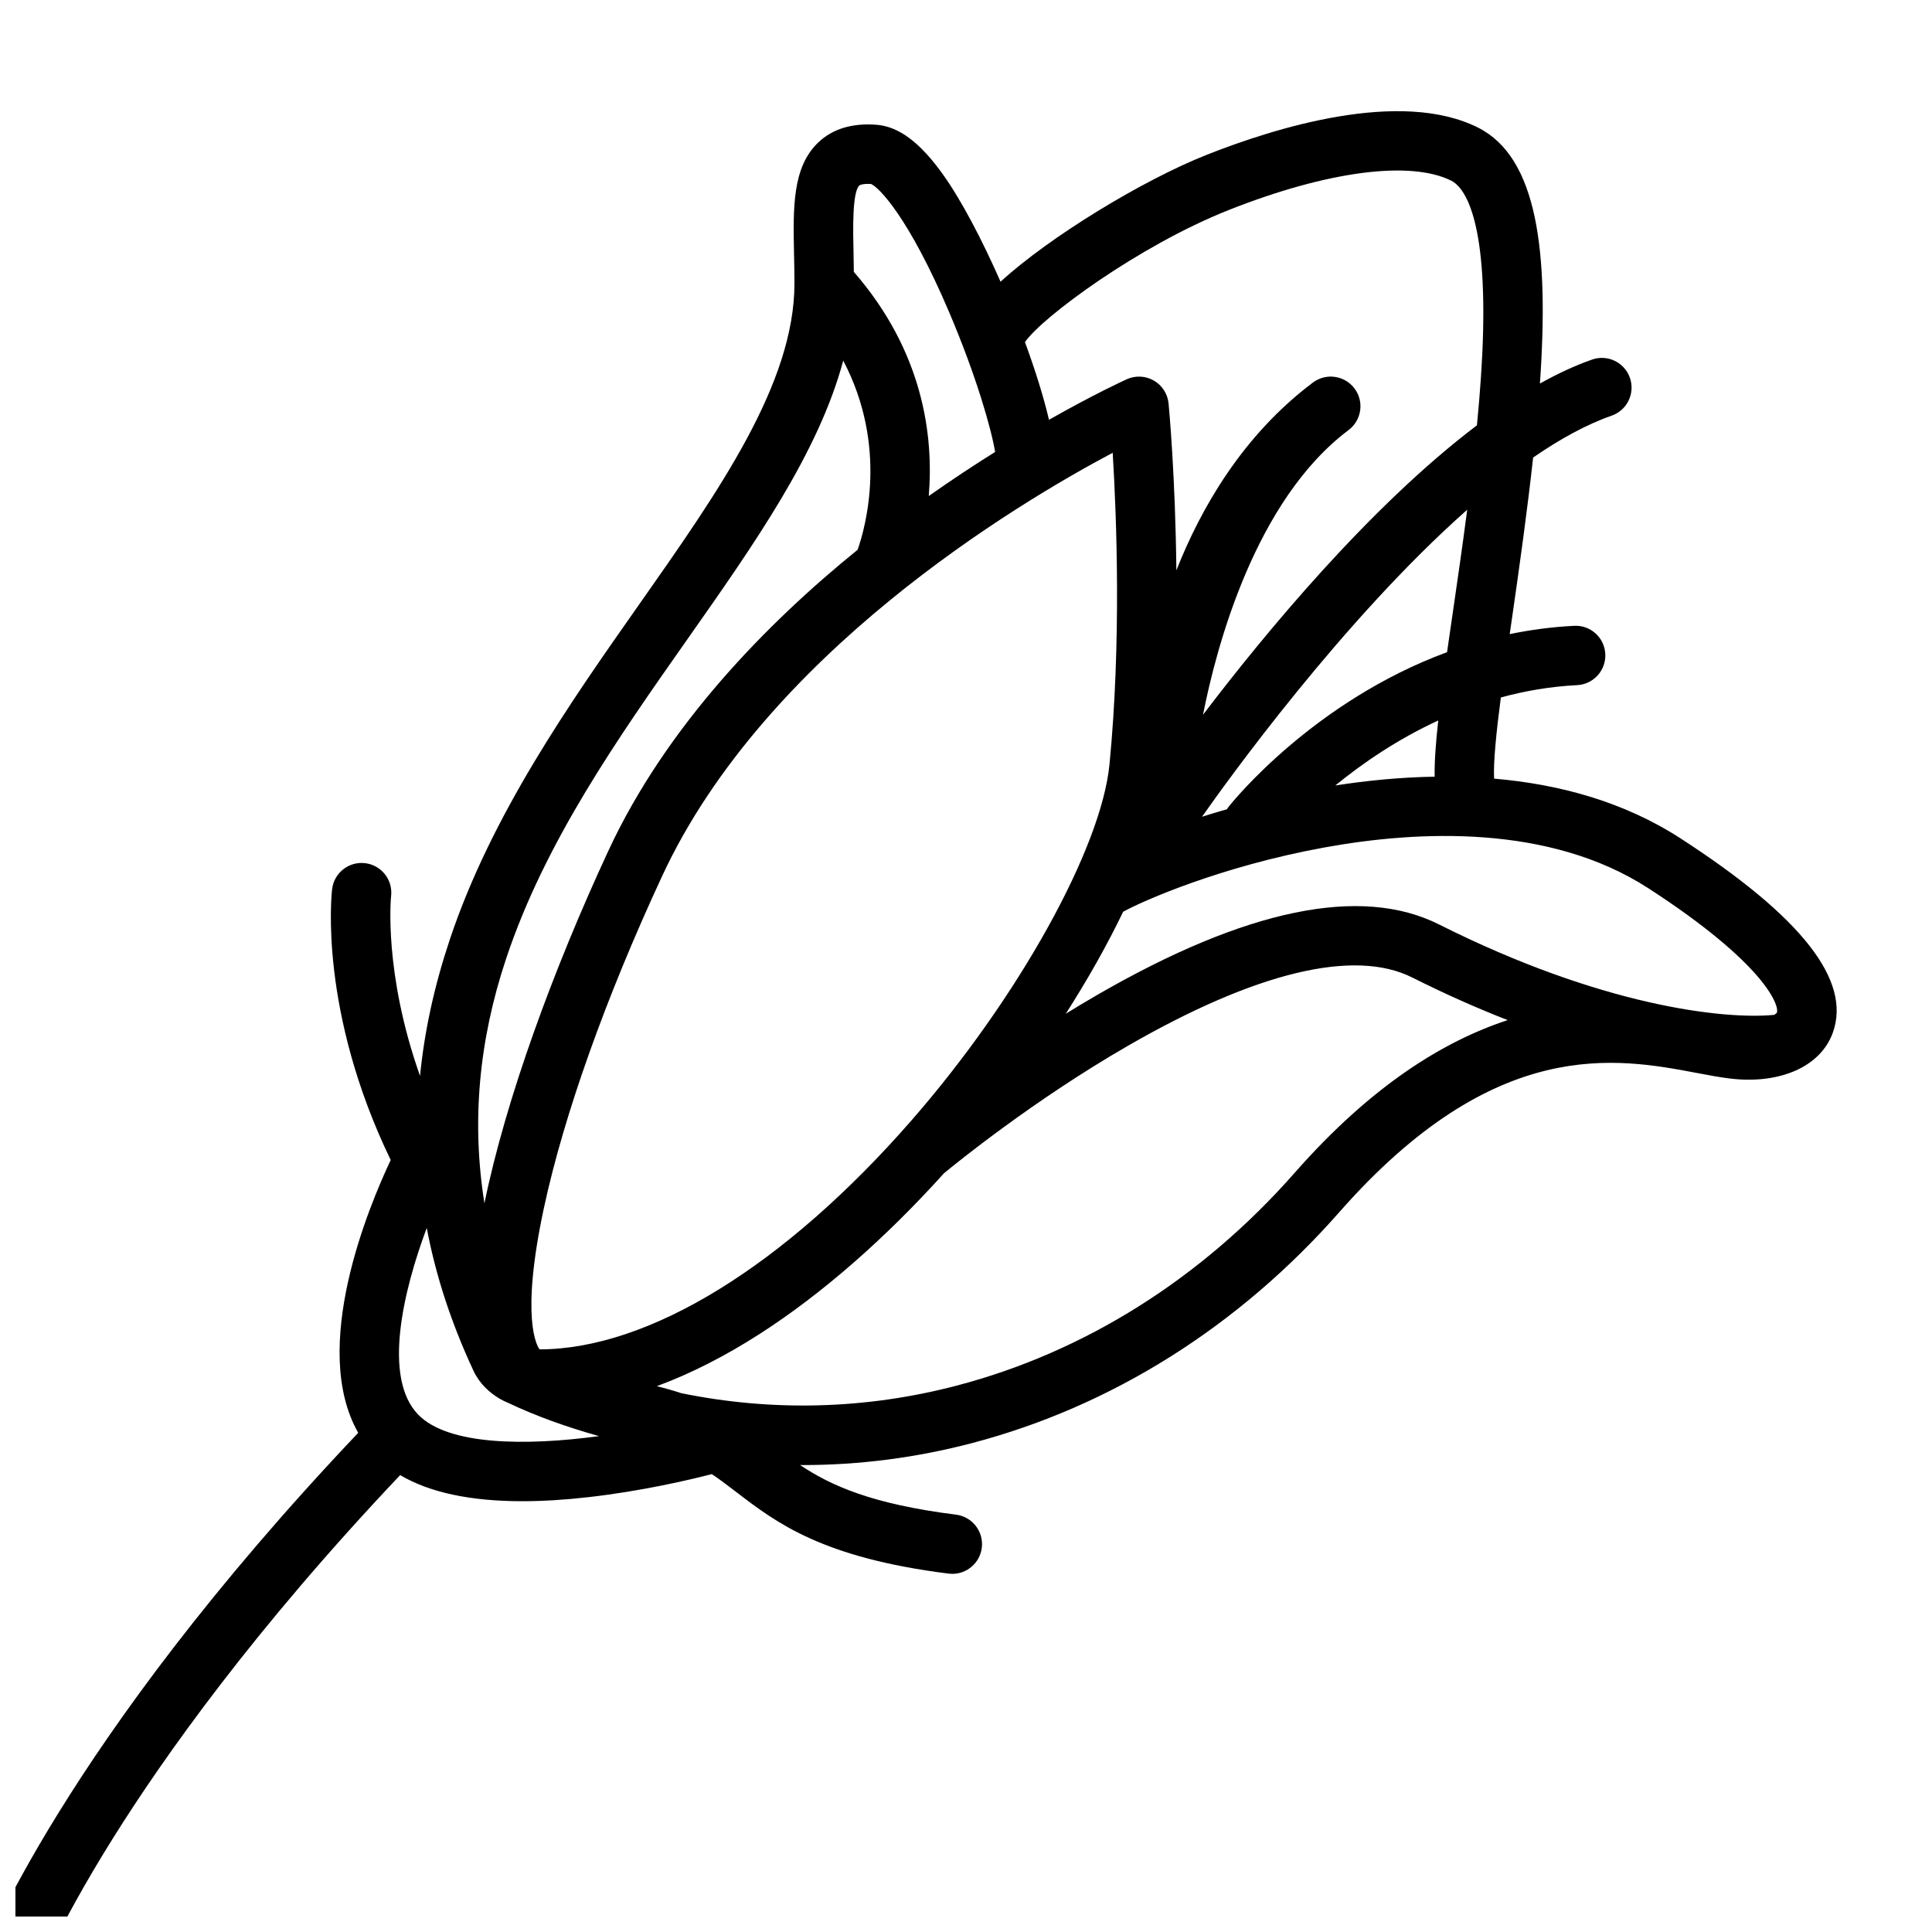 <?xml version="1.0" encoding="UTF-8"?>
<!-- Uploaded to: ICON Repo, www.svgrepo.com, Generator: ICON Repo Mixer Tools -->
<svg width="800px" height="800px" version="1.1" viewBox="144 144 512 512" xmlns="http://www.w3.org/2000/svg">
 <defs>
  <clipPath id="a">
   <path d="m148.09 173h482.91v478.9h-482.91z"/>
  </clipPath>
 </defs>
 <g clip-path="url(#a)">
  <path d="m589.39 366.2c-15.152-9.82-32.363-14.395-49.438-15.852-0.227-4.301 0.562-12.102 1.789-21.512 6.356-1.73 13.105-2.914 20.211-3.266 4.34-0.215 7.684-3.918 7.469-8.254-0.215-4.34-3.898-7.695-8.254-7.469-5.934 0.297-11.633 1.074-17.082 2.203 0.188-1.258 0.363-2.527 0.551-3.797 2.203-15.203 4.191-29.629 5.656-43 7.106-4.898 14.121-8.766 20.812-11.098 4.102-1.438 6.269-5.922 4.84-10.027-1.438-4.102-5.922-6.277-10.027-4.84-4.535 1.586-9.16 3.75-13.824 6.356 2.449-34.961-0.641-59.914-16.402-67.828-20.605-10.344-53.895 0.078-71.902 7.211-16.973 6.723-41.664 21.738-54.633 33.633-4.91-11.16-10.371-21.559-15.184-28.32-6.148-8.629-11.797-12.852-17.789-13.285-6.426-0.461-11.57 1.113-15.32 4.684-6.918 6.582-6.691 17.309-6.434 29.727 0.051 2.469 0.109 5.027 0.109 7.617 0 26.527-19.965 54.945-41.102 85.02-18.371 26.145-39.191 55.773-50.262 88.965-4.043 12.121-6.691 24.117-7.863 36.062-9.684-27.387-7.715-47.223-7.664-47.656 0.5-4.309-2.578-8.215-6.887-8.727-4.32-0.512-8.234 2.566-8.746 6.887-0.176 1.484-3.531 32.363 15.527 71.781-5.875 12.43-21.453 49.75-8.609 72.293-78.273 82.547-99.688 138.52-100.57 140.91-1.516 4.074 0.551 8.59 4.625 10.117 0.906 0.344 1.84 0.5 2.754 0.5 3.188 0 6.188-1.949 7.379-5.106 0.051-0.137 5.512-14.484 20.723-38.828 13.492-21.598 37.52-55.539 76.203-96.383 7.805 4.606 18.617 6.918 32.363 6.918 5.391 0 11.238-0.355 17.516-1.074 14.168-1.605 26.812-4.586 32.719-6.109 2.223 1.496 4.309 3.102 6.477 4.754 10.656 8.156 22.73 17.398 56.266 21.617 0.336 0.039 0.668 0.059 0.992 0.059 3.906 0 7.301-2.914 7.805-6.887 0.543-4.309-2.508-8.254-6.828-8.797-22.309-2.812-33.082-7.656-41.34-13.156 0.234 0 0.48 0.012 0.719 0.012 14.996 0 30.012-1.93 44.801-5.805 37.008-9.703 70.699-30.879 97.426-61.254 41.309-46.938 73.484-40.867 94.77-36.84 3.16 0.602 6.148 1.16 8.887 1.484 6.188 0.727 11.797 0.059 16.355-1.762 0.254-0.09 0.492-0.188 0.738-0.297 4.82-2.106 8.375-5.57 10.008-10.117 4.973-13.828-8.211-30.664-40.328-51.465zm25.504 46.117c-0.059 0.168-0.305 0.395-0.707 0.629-13.383 1.301-45.824-2.344-88.836-23.961-20.645-10.371-51.059-4.121-90.41 18.586-2.902 1.672-5.746 3.375-8.5 5.086 5.894-9.219 11.02-18.332 15.203-27.031 5.227-2.902 26.098-12.082 53.312-17.031 24.648-4.488 59.551-6.25 85.895 10.812 30.895 20.031 34.711 31.051 34.043 32.91zm-327.88 89.281h-0.02c-0.621-0.797-5.176-8 1.141-37.449 5.273-24.57 16.402-55.832 31.359-88.027 27.324-58.824 93.816-98.566 119.38-112.13 1.043 17.004 2.301 50.215-0.848 82.566-2.176 22.336-24.234 62.023-52.469 94.355-33.617 38.512-69.535 60.633-98.543 60.684zm237.18-151.77c-9.141 0.148-18.027 1.043-26.32 2.332 7.066-5.777 16.285-12.152 27.277-17.23-0.66 5.984-1.027 11.02-0.957 14.898zm4.859-43.828c-0.543 3.758-1.074 7.379-1.566 10.832-35.336 13.027-56.738 39.516-57.871 40.945-0.176 0.227-0.344 0.461-0.492 0.699-0.473 0.137-0.965 0.277-1.426 0.402-1.723 0.5-3.434 1.023-5.144 1.566 6.25-8.914 37.234-52.141 70.27-81.355-1.219 9.367-2.547 18.516-3.769 26.91zm-59.461-106.33c26.086-10.332 48.156-13.234 59.039-7.773 2.793 1.406 9.199 8.137 8.395 40.273-0.195 7.715-0.797 16.039-1.625 24.543-28.508 21.578-56.336 55.332-72.59 76.703 3.531-17.949 13.797-56.848 38.574-75.445 3.473-2.609 4.184-7.547 1.574-11.02-2.609-3.473-7.547-4.184-11.02-1.574-18.648 14.004-29.719 33.367-36.191 49.781-0.254-24.797-1.949-43.012-2.066-44.23-0.246-2.527-1.691-4.793-3.887-6.062-2.203-1.277-4.879-1.406-7.191-0.363-0.582 0.266-8.551 3.906-20.613 10.746-1.418-6.062-3.652-13.195-6.367-20.586 4.523-6.602 30.223-25.582 53.969-34.992zm-97.859-6.512c0.207-0.195 1.113-0.512 3.109-0.402 2.106 0.914 9.977 8.797 20.723 34.047 7.191 16.914 11.129 30.82 12.152 36.969-5.5 3.445-11.426 7.34-17.586 11.68 1.32-15.93-1.445-38.227-19.855-59.395-0.02-1.672-0.051-3.316-0.078-4.91-0.148-6.457-0.355-16.199 1.535-17.988zm-93.609 204.9c10.332-31.008 29.59-58.402 48.207-84.891 17.684-25.16 34.598-49.23 41.133-73.602 11.898 22.641 5.953 44.035 3.816 50.125-23.98 19.434-50.625 46.555-66.074 79.812-14.504 31.23-27.141 65.672-32.828 93.383-3.445-21.59-1.516-43.043 5.746-64.828zm-23.289 120.84c-9.523-9.789-3.918-32.953 2.254-49.477 2.371 12.574 6.477 25.18 12.418 37.914 1.543 3.305 4.242 5.766 6.848 7.301 0.012 0.012 0.02 0.02 0.039 0.02 0 0 0.012 0 0.012 0.012 0.777 0.453 1.535 0.816 2.254 1.102 7.32 3.484 15.539 6.426 24.09 8.816-19.695 2.656-40.055 2.402-47.914-5.688zm232.29-64.117c-24.648 28.016-55.637 47.527-89.594 56.422-24.09 6.309-48.836 6.938-73.023 1.996-1.996-0.66-4.133-1.277-6.445-1.852 8.965-3.305 18.145-7.969 27.512-14.004 16.215-10.441 32.934-25.051 48.582-42.41 3.031-2.508 23.684-19.324 48.641-33.723 33.988-19.609 60.094-25.891 75.473-18.156 8.766 4.41 17.211 8.137 25.277 11.285-16.914 5.551-36.043 17.277-56.422 40.441z"/>
 </g>
</svg>